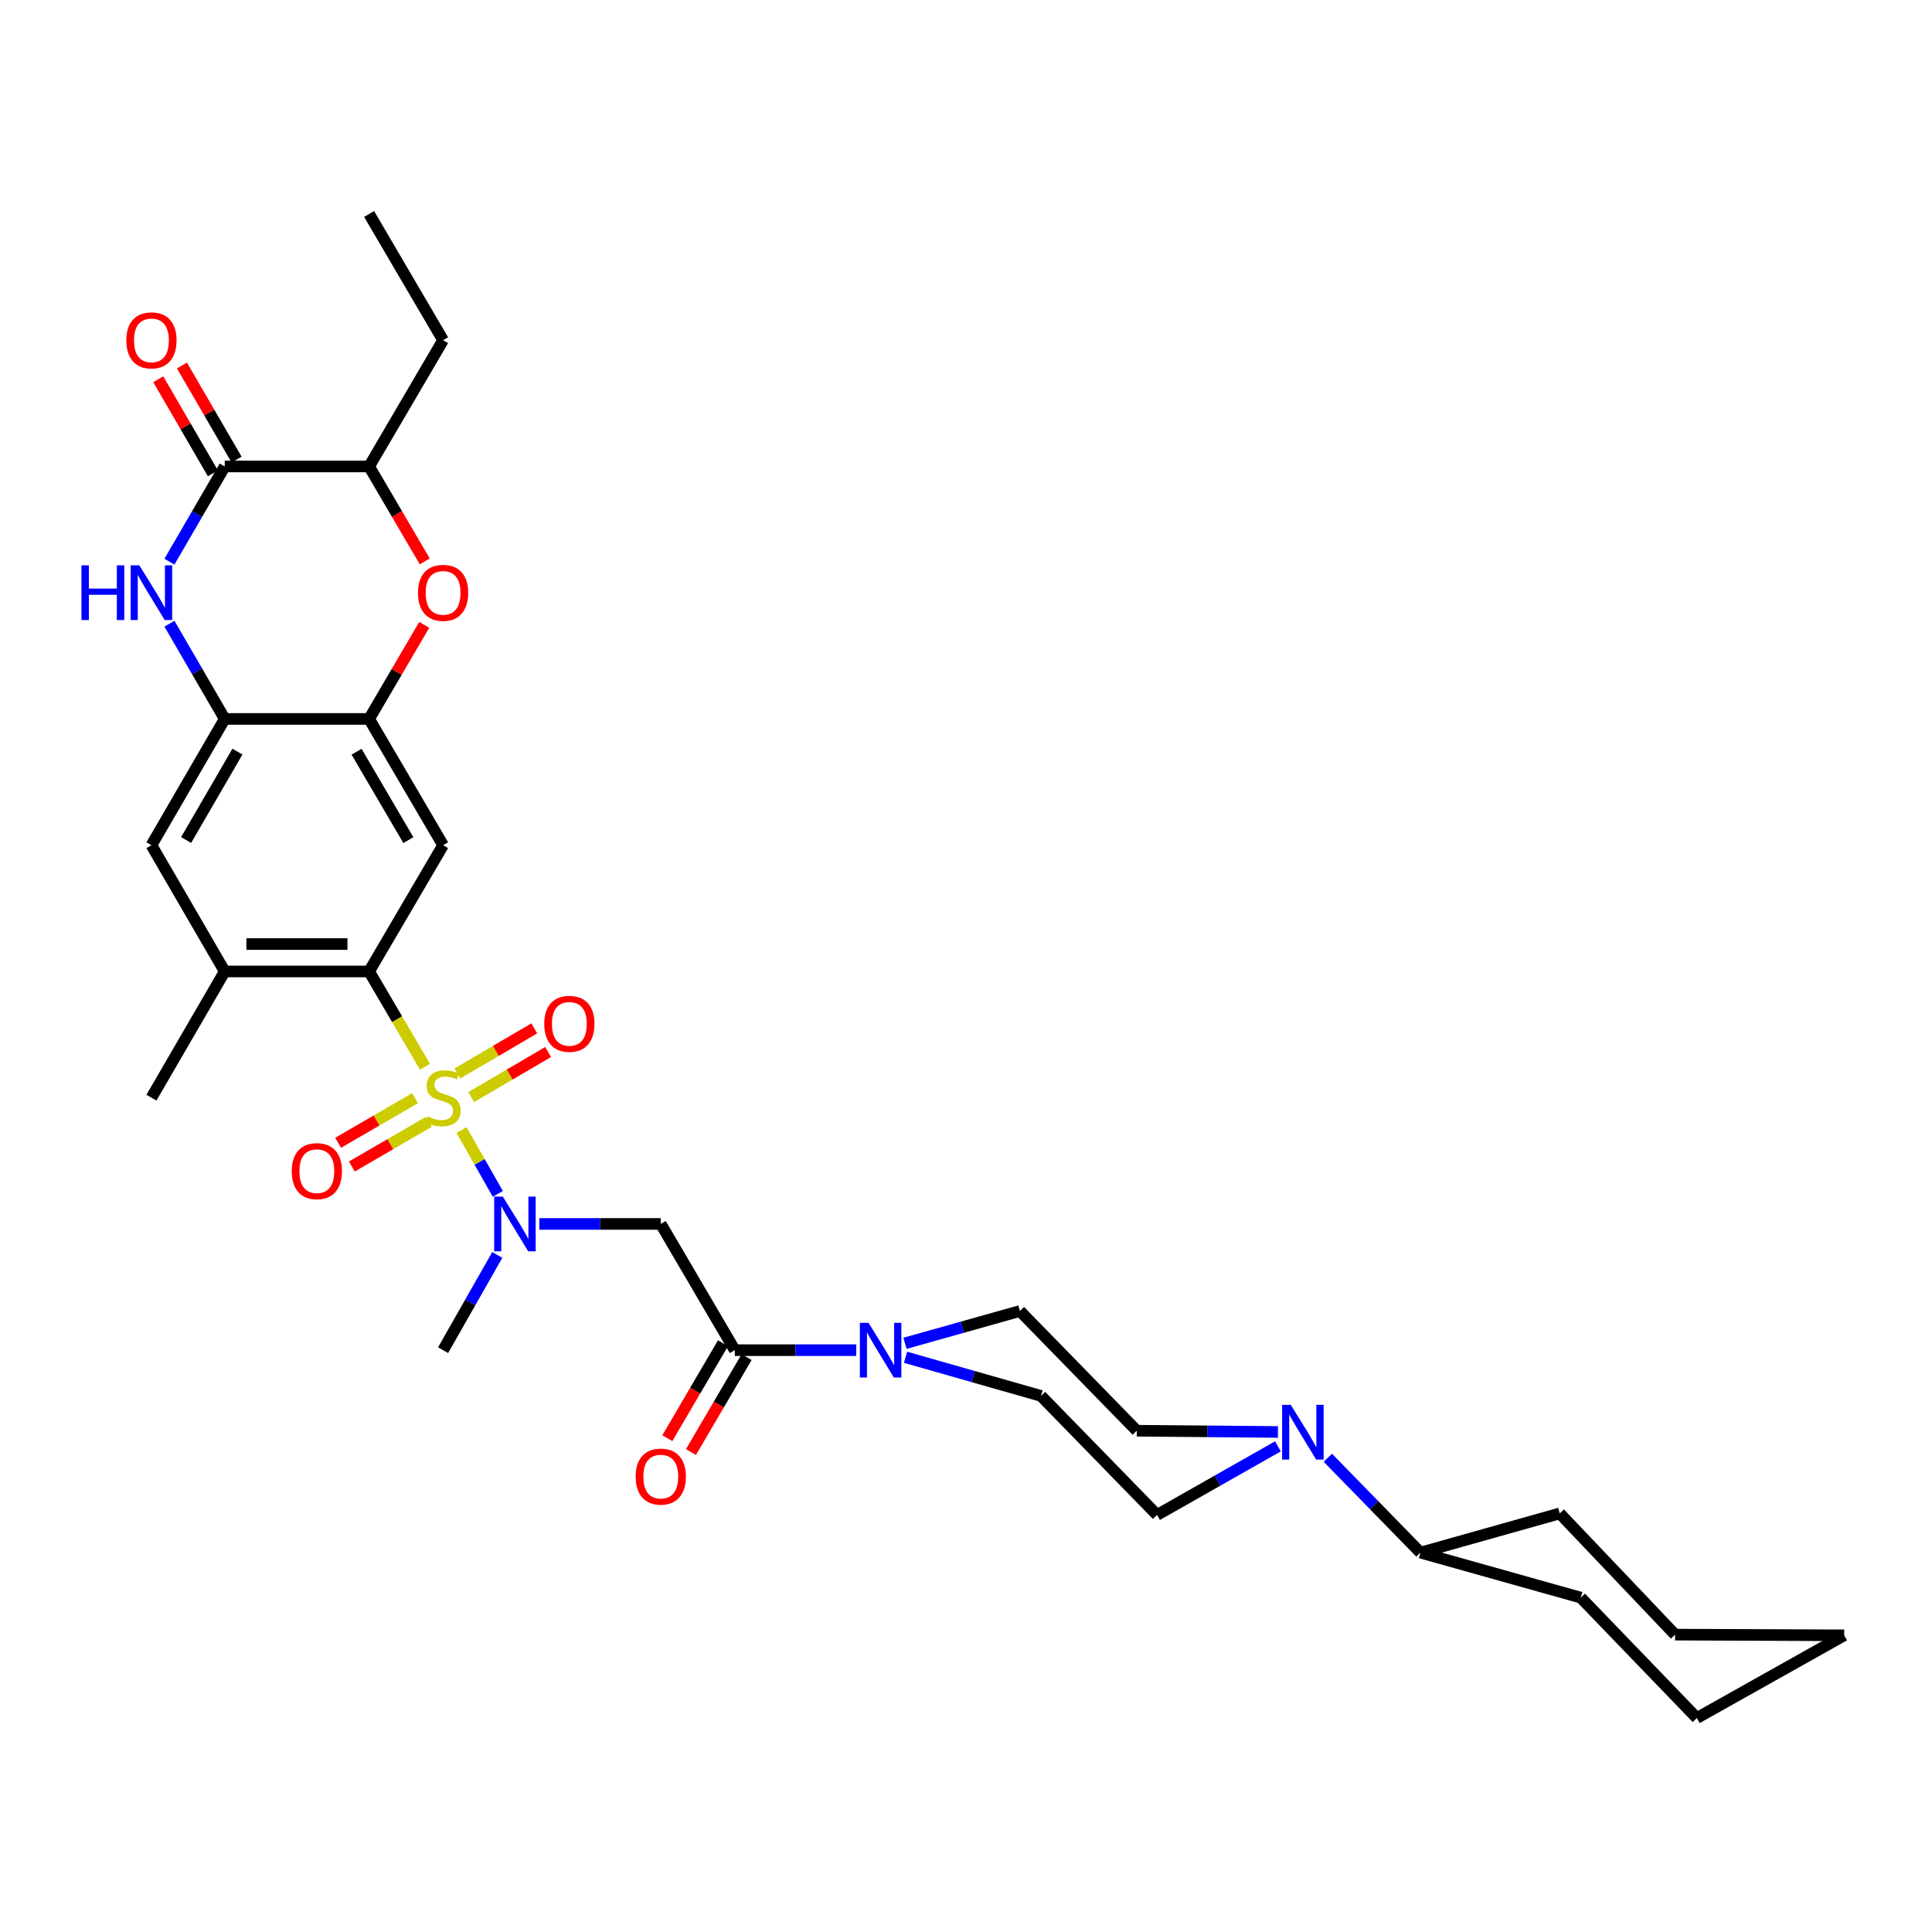 <?xml version='1.0' encoding='iso-8859-1'?>
<svg version='1.1' baseProfile='full'
              xmlns='http://www.w3.org/2000/svg'
                      xmlns:rdkit='http://www.rdkit.org/xml'
                      xmlns:xlink='http://www.w3.org/1999/xlink'
                  xml:space='preserve'
width='1000px' height='1000px' viewBox='0 0 1000 1000'>
<!-- END OF HEADER -->
<rect style='opacity:1.0;fill:#FFFFFF;stroke:none' width='1000' height='1000' x='0' y='0'> </rect>
<path class='bond-0' d='M 219.959,552.146 L 205.505,527.483' style='fill:none;fill-rule:evenodd;stroke:#CCCC00;stroke-width:6px;stroke-linecap:butt;stroke-linejoin:miter;stroke-opacity:1' />
<path class='bond-0' d='M 205.505,527.483 L 191.05,502.82' style='fill:none;fill-rule:evenodd;stroke:#000000;stroke-width:6px;stroke-linecap:butt;stroke-linejoin:miter;stroke-opacity:1' />
<path class='bond-1' d='M 238.879,584.919 L 248.274,601.434' style='fill:none;fill-rule:evenodd;stroke:#CCCC00;stroke-width:6px;stroke-linecap:butt;stroke-linejoin:miter;stroke-opacity:1' />
<path class='bond-1' d='M 248.274,601.434 L 257.67,617.949' style='fill:none;fill-rule:evenodd;stroke:#0000FF;stroke-width:6px;stroke-linecap:butt;stroke-linejoin:miter;stroke-opacity:1' />
<path class='bond-15' d='M 243.903,567.845 L 263.806,556.181' style='fill:none;fill-rule:evenodd;stroke:#CCCC00;stroke-width:6px;stroke-linecap:butt;stroke-linejoin:miter;stroke-opacity:1' />
<path class='bond-15' d='M 263.806,556.181 L 283.709,544.517' style='fill:none;fill-rule:evenodd;stroke:#FF0000;stroke-width:6px;stroke-linecap:butt;stroke-linejoin:miter;stroke-opacity:1' />
<path class='bond-15' d='M 236.733,555.611 L 256.636,543.947' style='fill:none;fill-rule:evenodd;stroke:#CCCC00;stroke-width:6px;stroke-linecap:butt;stroke-linejoin:miter;stroke-opacity:1' />
<path class='bond-15' d='M 256.636,543.947 L 276.539,532.283' style='fill:none;fill-rule:evenodd;stroke:#FF0000;stroke-width:6px;stroke-linecap:butt;stroke-linejoin:miter;stroke-opacity:1' />
<path class='bond-16' d='M 214.815,568.398 L 194.912,579.956' style='fill:none;fill-rule:evenodd;stroke:#CCCC00;stroke-width:6px;stroke-linecap:butt;stroke-linejoin:miter;stroke-opacity:1' />
<path class='bond-16' d='M 194.912,579.956 L 175.009,591.514' style='fill:none;fill-rule:evenodd;stroke:#FF0000;stroke-width:6px;stroke-linecap:butt;stroke-linejoin:miter;stroke-opacity:1' />
<path class='bond-16' d='M 221.936,580.661 L 202.033,592.219' style='fill:none;fill-rule:evenodd;stroke:#CCCC00;stroke-width:6px;stroke-linecap:butt;stroke-linejoin:miter;stroke-opacity:1' />
<path class='bond-16' d='M 202.033,592.219 L 182.13,603.777' style='fill:none;fill-rule:evenodd;stroke:#FF0000;stroke-width:6px;stroke-linecap:butt;stroke-linejoin:miter;stroke-opacity:1' />
<path class='bond-6' d='M 191.05,502.82 L 229.345,437.481' style='fill:none;fill-rule:evenodd;stroke:#000000;stroke-width:6px;stroke-linecap:butt;stroke-linejoin:miter;stroke-opacity:1' />
<path class='bond-12' d='M 191.05,502.82 L 116.32,502.82' style='fill:none;fill-rule:evenodd;stroke:#000000;stroke-width:6px;stroke-linecap:butt;stroke-linejoin:miter;stroke-opacity:1' />
<path class='bond-12' d='M 179.841,488.64 L 127.53,488.64' style='fill:none;fill-rule:evenodd;stroke:#000000;stroke-width:6px;stroke-linecap:butt;stroke-linejoin:miter;stroke-opacity:1' />
<path class='bond-5' d='M 279.148,633.507 L 310.581,633.507' style='fill:none;fill-rule:evenodd;stroke:#0000FF;stroke-width:6px;stroke-linecap:butt;stroke-linejoin:miter;stroke-opacity:1' />
<path class='bond-5' d='M 310.581,633.507 L 342.014,633.507' style='fill:none;fill-rule:evenodd;stroke:#000000;stroke-width:6px;stroke-linecap:butt;stroke-linejoin:miter;stroke-opacity:1' />
<path class='bond-24' d='M 257.395,649.546 L 243.37,674.196' style='fill:none;fill-rule:evenodd;stroke:#0000FF;stroke-width:6px;stroke-linecap:butt;stroke-linejoin:miter;stroke-opacity:1' />
<path class='bond-24' d='M 243.37,674.196 L 229.345,698.846' style='fill:none;fill-rule:evenodd;stroke:#000000;stroke-width:6px;stroke-linecap:butt;stroke-linejoin:miter;stroke-opacity:1' />
<path class='bond-2' d='M 87.699,322.827 L 102.01,347.473' style='fill:none;fill-rule:evenodd;stroke:#0000FF;stroke-width:6px;stroke-linecap:butt;stroke-linejoin:miter;stroke-opacity:1' />
<path class='bond-2' d='M 102.01,347.473 L 116.32,372.118' style='fill:none;fill-rule:evenodd;stroke:#000000;stroke-width:6px;stroke-linecap:butt;stroke-linejoin:miter;stroke-opacity:1' />
<path class='bond-3' d='M 87.699,290.73 L 102.01,266.084' style='fill:none;fill-rule:evenodd;stroke:#0000FF;stroke-width:6px;stroke-linecap:butt;stroke-linejoin:miter;stroke-opacity:1' />
<path class='bond-3' d='M 102.01,266.084 L 116.32,241.439' style='fill:none;fill-rule:evenodd;stroke:#000000;stroke-width:6px;stroke-linecap:butt;stroke-linejoin:miter;stroke-opacity:1' />
<path class='bond-19' d='M 122.452,237.879 L 108.315,213.53' style='fill:none;fill-rule:evenodd;stroke:#000000;stroke-width:6px;stroke-linecap:butt;stroke-linejoin:miter;stroke-opacity:1' />
<path class='bond-19' d='M 108.315,213.53 L 94.178,189.181' style='fill:none;fill-rule:evenodd;stroke:#FF0000;stroke-width:6px;stroke-linecap:butt;stroke-linejoin:miter;stroke-opacity:1' />
<path class='bond-19' d='M 110.189,244.999 L 96.052,220.65' style='fill:none;fill-rule:evenodd;stroke:#000000;stroke-width:6px;stroke-linecap:butt;stroke-linejoin:miter;stroke-opacity:1' />
<path class='bond-19' d='M 96.052,220.65 L 81.915,196.301' style='fill:none;fill-rule:evenodd;stroke:#FF0000;stroke-width:6px;stroke-linecap:butt;stroke-linejoin:miter;stroke-opacity:1' />
<path class='bond-34' d='M 116.32,241.439 L 191.05,241.439' style='fill:none;fill-rule:evenodd;stroke:#000000;stroke-width:6px;stroke-linecap:butt;stroke-linejoin:miter;stroke-opacity:1' />
<path class='bond-4' d='M 380.333,698.846 L 342.014,633.507' style='fill:none;fill-rule:evenodd;stroke:#000000;stroke-width:6px;stroke-linecap:butt;stroke-linejoin:miter;stroke-opacity:1' />
<path class='bond-10' d='M 380.333,698.846 L 411.754,698.846' style='fill:none;fill-rule:evenodd;stroke:#000000;stroke-width:6px;stroke-linecap:butt;stroke-linejoin:miter;stroke-opacity:1' />
<path class='bond-10' d='M 411.754,698.846 L 443.176,698.846' style='fill:none;fill-rule:evenodd;stroke:#0000FF;stroke-width:6px;stroke-linecap:butt;stroke-linejoin:miter;stroke-opacity:1' />
<path class='bond-22' d='M 374.216,695.26 L 359.81,719.831' style='fill:none;fill-rule:evenodd;stroke:#000000;stroke-width:6px;stroke-linecap:butt;stroke-linejoin:miter;stroke-opacity:1' />
<path class='bond-22' d='M 359.81,719.831 L 345.405,744.401' style='fill:none;fill-rule:evenodd;stroke:#FF0000;stroke-width:6px;stroke-linecap:butt;stroke-linejoin:miter;stroke-opacity:1' />
<path class='bond-22' d='M 386.449,702.432 L 372.043,727.003' style='fill:none;fill-rule:evenodd;stroke:#000000;stroke-width:6px;stroke-linecap:butt;stroke-linejoin:miter;stroke-opacity:1' />
<path class='bond-22' d='M 372.043,727.003 L 357.637,751.573' style='fill:none;fill-rule:evenodd;stroke:#FF0000;stroke-width:6px;stroke-linecap:butt;stroke-linejoin:miter;stroke-opacity:1' />
<path class='bond-7' d='M 229.345,437.481 L 191.05,372.118' style='fill:none;fill-rule:evenodd;stroke:#000000;stroke-width:6px;stroke-linecap:butt;stroke-linejoin:miter;stroke-opacity:1' />
<path class='bond-7' d='M 211.365,434.845 L 184.559,389.091' style='fill:none;fill-rule:evenodd;stroke:#000000;stroke-width:6px;stroke-linecap:butt;stroke-linejoin:miter;stroke-opacity:1' />
<path class='bond-9' d='M 191.05,372.118 L 205.317,347.775' style='fill:none;fill-rule:evenodd;stroke:#000000;stroke-width:6px;stroke-linecap:butt;stroke-linejoin:miter;stroke-opacity:1' />
<path class='bond-9' d='M 205.317,347.775 L 219.584,323.432' style='fill:none;fill-rule:evenodd;stroke:#FF0000;stroke-width:6px;stroke-linecap:butt;stroke-linejoin:miter;stroke-opacity:1' />
<path class='bond-33' d='M 191.05,372.118 L 116.32,372.118' style='fill:none;fill-rule:evenodd;stroke:#000000;stroke-width:6px;stroke-linecap:butt;stroke-linejoin:miter;stroke-opacity:1' />
<path class='bond-8' d='M 116.32,372.118 L 78.38,437.481' style='fill:none;fill-rule:evenodd;stroke:#000000;stroke-width:6px;stroke-linecap:butt;stroke-linejoin:miter;stroke-opacity:1' />
<path class='bond-8' d='M 122.893,389.041 L 96.335,434.795' style='fill:none;fill-rule:evenodd;stroke:#000000;stroke-width:6px;stroke-linecap:butt;stroke-linejoin:miter;stroke-opacity:1' />
<path class='bond-13' d='M 219.842,290.565 L 205.446,266.002' style='fill:none;fill-rule:evenodd;stroke:#FF0000;stroke-width:6px;stroke-linecap:butt;stroke-linejoin:miter;stroke-opacity:1' />
<path class='bond-13' d='M 205.446,266.002 L 191.05,241.439' style='fill:none;fill-rule:evenodd;stroke:#000000;stroke-width:6px;stroke-linecap:butt;stroke-linejoin:miter;stroke-opacity:1' />
<path class='bond-17' d='M 468.416,695.301 L 498.163,686.939' style='fill:none;fill-rule:evenodd;stroke:#0000FF;stroke-width:6px;stroke-linecap:butt;stroke-linejoin:miter;stroke-opacity:1' />
<path class='bond-17' d='M 498.163,686.939 L 527.909,678.576' style='fill:none;fill-rule:evenodd;stroke:#000000;stroke-width:6px;stroke-linecap:butt;stroke-linejoin:miter;stroke-opacity:1' />
<path class='bond-18' d='M 468.701,702.524 L 503.761,712.522' style='fill:none;fill-rule:evenodd;stroke:#0000FF;stroke-width:6px;stroke-linecap:butt;stroke-linejoin:miter;stroke-opacity:1' />
<path class='bond-18' d='M 503.761,712.522 L 538.82,722.519' style='fill:none;fill-rule:evenodd;stroke:#000000;stroke-width:6px;stroke-linecap:butt;stroke-linejoin:miter;stroke-opacity:1' />
<path class='bond-11' d='M 661.45,748.625 L 630.17,766.375' style='fill:none;fill-rule:evenodd;stroke:#0000FF;stroke-width:6px;stroke-linecap:butt;stroke-linejoin:miter;stroke-opacity:1' />
<path class='bond-11' d='M 630.17,766.375 L 598.889,784.125' style='fill:none;fill-rule:evenodd;stroke:#000000;stroke-width:6px;stroke-linecap:butt;stroke-linejoin:miter;stroke-opacity:1' />
<path class='bond-23' d='M 687.278,754.531 L 711.247,779.081' style='fill:none;fill-rule:evenodd;stroke:#0000FF;stroke-width:6px;stroke-linecap:butt;stroke-linejoin:miter;stroke-opacity:1' />
<path class='bond-23' d='M 711.247,779.081 L 735.217,803.63' style='fill:none;fill-rule:evenodd;stroke:#000000;stroke-width:6px;stroke-linecap:butt;stroke-linejoin:miter;stroke-opacity:1' />
<path class='bond-35' d='M 661.47,741.186 L 624.929,740.861' style='fill:none;fill-rule:evenodd;stroke:#0000FF;stroke-width:6px;stroke-linecap:butt;stroke-linejoin:miter;stroke-opacity:1' />
<path class='bond-35' d='M 624.929,740.861 L 588.388,740.536' style='fill:none;fill-rule:evenodd;stroke:#000000;stroke-width:6px;stroke-linecap:butt;stroke-linejoin:miter;stroke-opacity:1' />
<path class='bond-14' d='M 116.32,502.82 L 78.38,437.481' style='fill:none;fill-rule:evenodd;stroke:#000000;stroke-width:6px;stroke-linecap:butt;stroke-linejoin:miter;stroke-opacity:1' />
<path class='bond-25' d='M 116.32,502.82 L 78.38,568.16' style='fill:none;fill-rule:evenodd;stroke:#000000;stroke-width:6px;stroke-linecap:butt;stroke-linejoin:miter;stroke-opacity:1' />
<path class='bond-26' d='M 191.05,241.439 L 229.345,176.092' style='fill:none;fill-rule:evenodd;stroke:#000000;stroke-width:6px;stroke-linecap:butt;stroke-linejoin:miter;stroke-opacity:1' />
<path class='bond-21' d='M 527.909,678.576 L 588.388,740.536' style='fill:none;fill-rule:evenodd;stroke:#000000;stroke-width:6px;stroke-linecap:butt;stroke-linejoin:miter;stroke-opacity:1' />
<path class='bond-20' d='M 538.82,722.519 L 598.889,784.125' style='fill:none;fill-rule:evenodd;stroke:#000000;stroke-width:6px;stroke-linecap:butt;stroke-linejoin:miter;stroke-opacity:1' />
<path class='bond-27' d='M 735.217,803.63 L 807.323,783.345' style='fill:none;fill-rule:evenodd;stroke:#000000;stroke-width:6px;stroke-linecap:butt;stroke-linejoin:miter;stroke-opacity:1' />
<path class='bond-28' d='M 735.217,803.63 L 818.218,826.933' style='fill:none;fill-rule:evenodd;stroke:#000000;stroke-width:6px;stroke-linecap:butt;stroke-linejoin:miter;stroke-opacity:1' />
<path class='bond-29' d='M 229.345,176.092 L 191.05,110.753' style='fill:none;fill-rule:evenodd;stroke:#000000;stroke-width:6px;stroke-linecap:butt;stroke-linejoin:miter;stroke-opacity:1' />
<path class='bond-30' d='M 807.323,783.345 L 867.022,846.084' style='fill:none;fill-rule:evenodd;stroke:#000000;stroke-width:6px;stroke-linecap:butt;stroke-linejoin:miter;stroke-opacity:1' />
<path class='bond-31' d='M 818.218,826.933 L 878.287,889.247' style='fill:none;fill-rule:evenodd;stroke:#000000;stroke-width:6px;stroke-linecap:butt;stroke-linejoin:miter;stroke-opacity:1' />
<path class='bond-36' d='M 867.022,846.084 L 954.545,846.439' style='fill:none;fill-rule:evenodd;stroke:#000000;stroke-width:6px;stroke-linecap:butt;stroke-linejoin:miter;stroke-opacity:1' />
<path class='bond-32' d='M 878.287,889.247 L 954.545,846.439' style='fill:none;fill-rule:evenodd;stroke:#000000;stroke-width:6px;stroke-linecap:butt;stroke-linejoin:miter;stroke-opacity:1' />
<path  class='atom-0' d='M 221.345 577.88
Q 221.665 578, 222.985 578.56
Q 224.305 579.12, 225.745 579.48
Q 227.225 579.8, 228.665 579.8
Q 231.345 579.8, 232.905 578.52
Q 234.465 577.2, 234.465 574.92
Q 234.465 573.36, 233.665 572.4
Q 232.905 571.44, 231.705 570.92
Q 230.505 570.4, 228.505 569.8
Q 225.985 569.04, 224.465 568.32
Q 222.985 567.6, 221.905 566.08
Q 220.865 564.56, 220.865 562
Q 220.865 558.44, 223.265 556.24
Q 225.705 554.04, 230.505 554.04
Q 233.785 554.04, 237.505 555.6
L 236.585 558.68
Q 233.185 557.28, 230.625 557.28
Q 227.865 557.28, 226.345 558.44
Q 224.825 559.56, 224.865 561.52
Q 224.865 563.04, 225.625 563.96
Q 226.425 564.88, 227.545 565.4
Q 228.705 565.92, 230.625 566.52
Q 233.185 567.32, 234.705 568.12
Q 236.225 568.92, 237.305 570.56
Q 238.425 572.16, 238.425 574.92
Q 238.425 578.84, 235.785 580.96
Q 233.185 583.04, 228.825 583.04
Q 226.305 583.04, 224.385 582.48
Q 222.505 581.96, 220.265 581.04
L 221.345 577.88
' fill='#CCCC00'/>
<path  class='atom-2' d='M 260.261 619.347
L 269.541 634.347
Q 270.461 635.827, 271.941 638.507
Q 273.421 641.187, 273.501 641.347
L 273.501 619.347
L 277.261 619.347
L 277.261 647.667
L 273.381 647.667
L 263.421 631.267
Q 262.261 629.347, 261.021 627.147
Q 259.821 624.947, 259.461 624.267
L 259.461 647.667
L 255.781 647.667
L 255.781 619.347
L 260.261 619.347
' fill='#0000FF'/>
<path  class='atom-3' d='M 42.16 292.619
L 46 292.619
L 46 304.659
L 60.48 304.659
L 60.48 292.619
L 64.32 292.619
L 64.32 320.939
L 60.48 320.939
L 60.48 307.859
L 46 307.859
L 46 320.939
L 42.16 320.939
L 42.16 292.619
' fill='#0000FF'/>
<path  class='atom-3' d='M 72.12 292.619
L 81.4 307.619
Q 82.32 309.099, 83.8 311.779
Q 85.28 314.459, 85.36 314.619
L 85.36 292.619
L 89.12 292.619
L 89.12 320.939
L 85.24 320.939
L 75.28 304.539
Q 74.12 302.619, 72.88 300.419
Q 71.68 298.219, 71.32 297.539
L 71.32 320.939
L 67.64 320.939
L 67.64 292.619
L 72.12 292.619
' fill='#0000FF'/>
<path  class='atom-10' d='M 216.345 306.859
Q 216.345 300.059, 219.705 296.259
Q 223.065 292.459, 229.345 292.459
Q 235.625 292.459, 238.985 296.259
Q 242.345 300.059, 242.345 306.859
Q 242.345 313.739, 238.945 317.659
Q 235.545 321.539, 229.345 321.539
Q 223.105 321.539, 219.705 317.659
Q 216.345 313.779, 216.345 306.859
M 229.345 318.339
Q 233.665 318.339, 235.985 315.459
Q 238.345 312.539, 238.345 306.859
Q 238.345 301.299, 235.985 298.499
Q 233.665 295.659, 229.345 295.659
Q 225.025 295.659, 222.665 298.459
Q 220.345 301.259, 220.345 306.859
Q 220.345 312.579, 222.665 315.459
Q 225.025 318.339, 229.345 318.339
' fill='#FF0000'/>
<path  class='atom-11' d='M 449.543 684.686
L 458.823 699.686
Q 459.743 701.166, 461.223 703.846
Q 462.703 706.526, 462.783 706.686
L 462.783 684.686
L 466.543 684.686
L 466.543 713.006
L 462.663 713.006
L 452.703 696.606
Q 451.543 694.686, 450.303 692.486
Q 449.103 690.286, 448.743 689.606
L 448.743 713.006
L 445.063 713.006
L 445.063 684.686
L 449.543 684.686
' fill='#0000FF'/>
<path  class='atom-12' d='M 668.1 727.14
L 677.38 742.14
Q 678.3 743.62, 679.78 746.3
Q 681.26 748.98, 681.34 749.14
L 681.34 727.14
L 685.1 727.14
L 685.1 755.46
L 681.22 755.46
L 671.26 739.06
Q 670.1 737.14, 668.86 734.94
Q 667.66 732.74, 667.3 732.06
L 667.3 755.46
L 663.62 755.46
L 663.62 727.14
L 668.1 727.14
' fill='#0000FF'/>
<path  class='atom-16' d='M 281.7 529.937
Q 281.7 523.137, 285.06 519.337
Q 288.42 515.537, 294.7 515.537
Q 300.98 515.537, 304.34 519.337
Q 307.7 523.137, 307.7 529.937
Q 307.7 536.817, 304.3 540.737
Q 300.9 544.617, 294.7 544.617
Q 288.46 544.617, 285.06 540.737
Q 281.7 536.857, 281.7 529.937
M 294.7 541.417
Q 299.02 541.417, 301.34 538.537
Q 303.7 535.617, 303.7 529.937
Q 303.7 524.377, 301.34 521.577
Q 299.02 518.737, 294.7 518.737
Q 290.38 518.737, 288.02 521.537
Q 285.7 524.337, 285.7 529.937
Q 285.7 535.657, 288.02 538.537
Q 290.38 541.417, 294.7 541.417
' fill='#FF0000'/>
<path  class='atom-17' d='M 150.997 606.188
Q 150.997 599.388, 154.357 595.588
Q 157.717 591.788, 163.997 591.788
Q 170.277 591.788, 173.637 595.588
Q 176.997 599.388, 176.997 606.188
Q 176.997 613.068, 173.597 616.988
Q 170.197 620.868, 163.997 620.868
Q 157.757 620.868, 154.357 616.988
Q 150.997 613.108, 150.997 606.188
M 163.997 617.668
Q 168.317 617.668, 170.637 614.788
Q 172.997 611.868, 172.997 606.188
Q 172.997 600.628, 170.637 597.828
Q 168.317 594.988, 163.997 594.988
Q 159.677 594.988, 157.317 597.788
Q 154.997 600.588, 154.997 606.188
Q 154.997 611.908, 157.317 614.788
Q 159.677 617.668, 163.997 617.668
' fill='#FF0000'/>
<path  class='atom-20' d='M 65.38 176.172
Q 65.38 169.372, 68.74 165.572
Q 72.1 161.772, 78.38 161.772
Q 84.66 161.772, 88.02 165.572
Q 91.38 169.372, 91.38 176.172
Q 91.38 183.052, 87.98 186.972
Q 84.58 190.852, 78.38 190.852
Q 72.14 190.852, 68.74 186.972
Q 65.38 183.092, 65.38 176.172
M 78.38 187.652
Q 82.7 187.652, 85.02 184.772
Q 87.38 181.852, 87.38 176.172
Q 87.38 170.612, 85.02 167.812
Q 82.7 164.972, 78.38 164.972
Q 74.06 164.972, 71.7 167.772
Q 69.38 170.572, 69.38 176.172
Q 69.38 181.892, 71.7 184.772
Q 74.06 187.652, 78.38 187.652
' fill='#FF0000'/>
<path  class='atom-23' d='M 329.014 764.281
Q 329.014 757.481, 332.374 753.681
Q 335.734 749.881, 342.014 749.881
Q 348.294 749.881, 351.654 753.681
Q 355.014 757.481, 355.014 764.281
Q 355.014 771.161, 351.614 775.081
Q 348.214 778.961, 342.014 778.961
Q 335.774 778.961, 332.374 775.081
Q 329.014 771.201, 329.014 764.281
M 342.014 775.761
Q 346.334 775.761, 348.654 772.881
Q 351.014 769.961, 351.014 764.281
Q 351.014 758.721, 348.654 755.921
Q 346.334 753.081, 342.014 753.081
Q 337.694 753.081, 335.334 755.881
Q 333.014 758.681, 333.014 764.281
Q 333.014 770.001, 335.334 772.881
Q 337.694 775.761, 342.014 775.761
' fill='#FF0000'/>
</svg>
